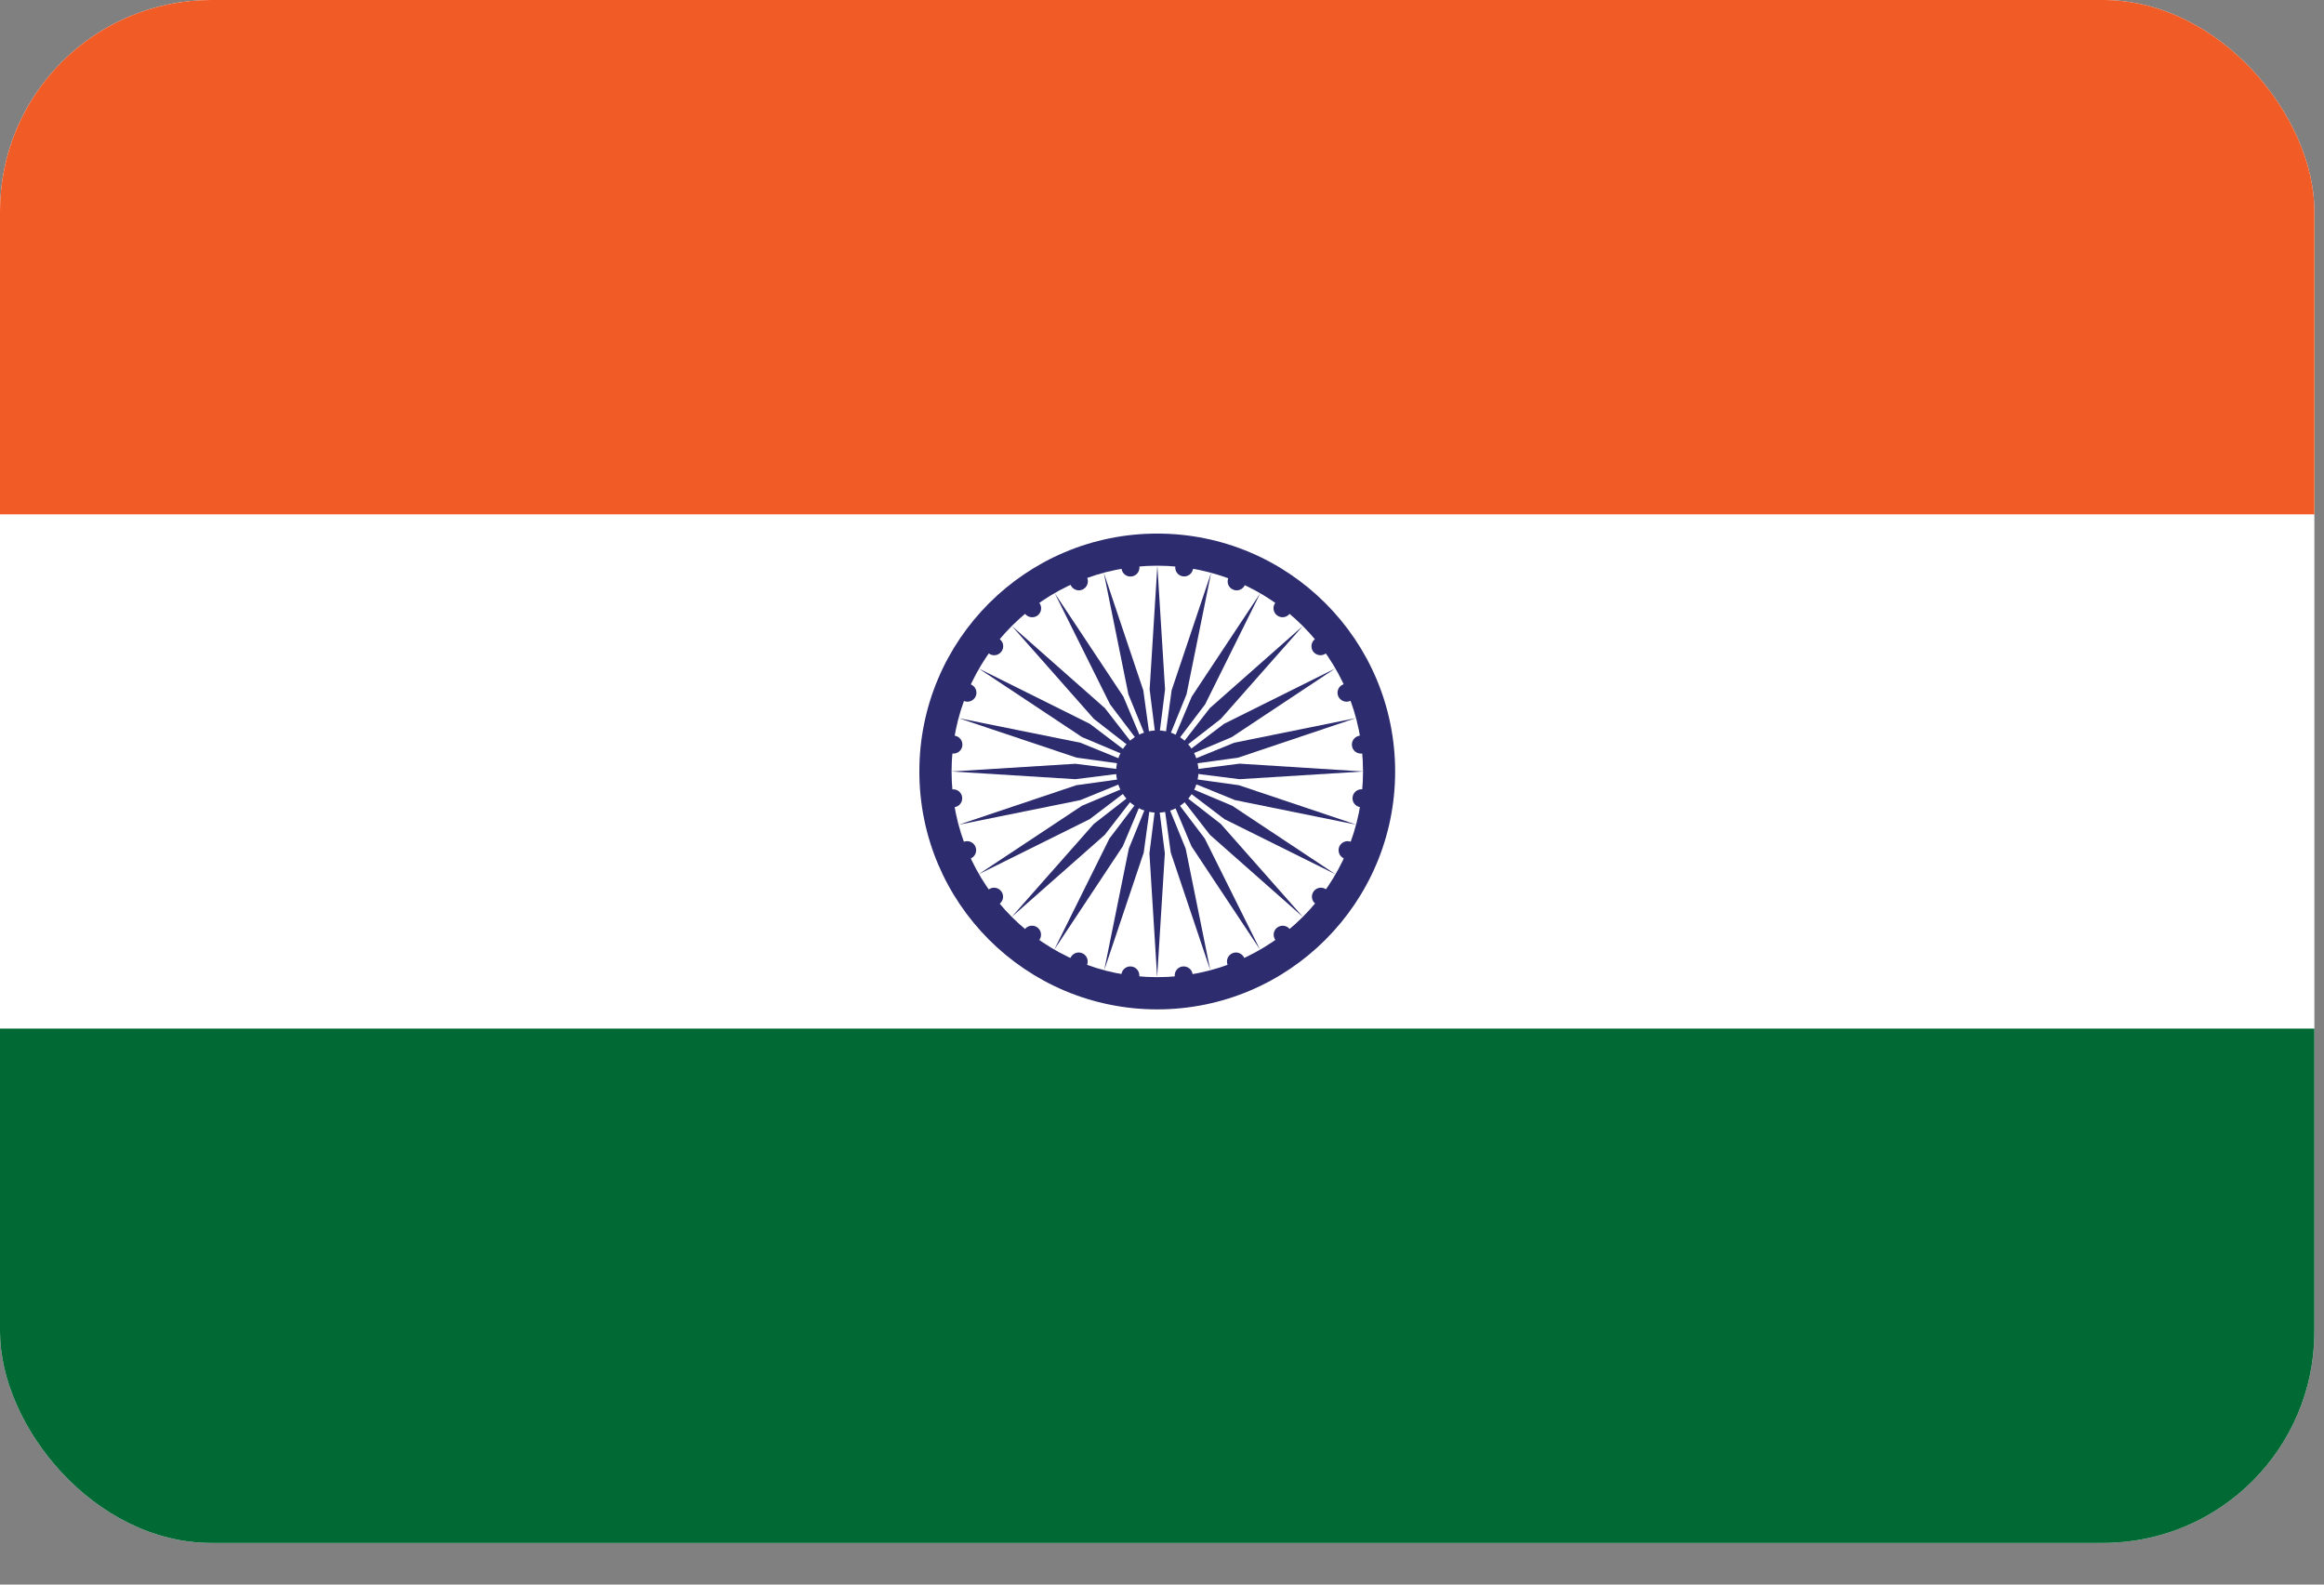 <svg width="22" height="15" viewBox="0 0 22 15" fill="none" xmlns="http://www.w3.org/2000/svg">
<rect x="0" y="0" width="22" height="15" fill="#808080" stroke="none"/>
<g clip-path="url(#clip0_1671_3701)">
<path d="M0 0H21.909V14.606H0V0Z" fill="white"/>
<path d="M0 0H21.909V4.869H0V0Z" fill="#F15B25"/>
<path d="M0 9.737H21.909V14.606H0V9.737Z" fill="#006934"/>
<path d="M10.955 9.555C12.198 9.555 13.207 8.547 13.207 7.303C13.207 6.059 12.198 5.051 10.955 5.051C9.711 5.051 8.703 6.059 8.703 7.303C8.703 8.547 9.711 9.555 10.955 9.555Z" fill="#2C2C6F"/>
<path d="M10.955 9.25C12.031 9.25 12.903 8.379 12.903 7.303C12.903 6.227 12.031 5.355 10.955 5.355C9.88 5.355 9.008 6.227 9.008 7.303C9.008 8.379 9.88 9.25 10.955 9.25Z" fill="white"/>
<path d="M10.956 7.693C11.171 7.693 11.345 7.518 11.345 7.303C11.345 7.088 11.171 6.914 10.956 6.914C10.741 6.914 10.566 7.088 10.566 7.303C10.566 7.518 10.741 7.693 10.956 7.693Z" fill="#2C2C6F"/>
<path d="M10.956 5.355L11.029 6.527L10.956 7.107L10.883 6.527L10.956 5.355Z" fill="#2C2C6F"/>
<path d="M11.199 5.456C11.246 5.462 11.288 5.429 11.294 5.383C11.301 5.336 11.268 5.293 11.221 5.287C11.175 5.281 11.132 5.314 11.126 5.361C11.12 5.407 11.152 5.45 11.199 5.456Z" fill="#2C2C6F"/>
<path d="M10.954 9.25L10.881 8.078L10.954 7.498L11.027 8.078L10.954 9.25Z" fill="#2C2C6F"/>
<path d="M10.711 9.149C10.665 9.143 10.622 9.176 10.616 9.222C10.61 9.269 10.642 9.312 10.689 9.318C10.736 9.324 10.778 9.291 10.785 9.245C10.791 9.198 10.758 9.155 10.711 9.149Z" fill="#2C2C6F"/>
<path d="M11.465 5.422L11.232 6.573L11.012 7.114L11.091 6.535L11.465 5.422Z" fill="#2C2C6F"/>
<path d="M11.674 5.582C11.717 5.6 11.767 5.58 11.785 5.536C11.803 5.493 11.782 5.443 11.739 5.425C11.695 5.407 11.646 5.428 11.628 5.471C11.61 5.515 11.63 5.564 11.674 5.582Z" fill="#2C2C6F"/>
<path d="M10.453 9.184L10.686 8.033L10.906 7.492L10.827 8.071L10.453 9.184Z" fill="#2C2C6F"/>
<path d="M10.244 9.023C10.201 9.005 10.151 9.026 10.133 9.069C10.115 9.113 10.136 9.163 10.179 9.181C10.223 9.199 10.272 9.178 10.29 9.135C10.308 9.091 10.288 9.041 10.244 9.023Z" fill="#2C2C6F"/>
<path d="M11.93 5.616L11.408 6.668L11.054 7.134L11.281 6.595L11.93 5.616Z" fill="#2C2C6F"/>
<path d="M12.089 5.825C12.126 5.854 12.18 5.847 12.208 5.81C12.237 5.772 12.23 5.719 12.193 5.69C12.155 5.662 12.102 5.669 12.073 5.706C12.044 5.743 12.052 5.797 12.089 5.825Z" fill="#2C2C6F"/>
<path d="M9.98 8.99L10.502 7.938L10.856 7.472L10.629 8.011L9.98 8.99Z" fill="#2C2C6F"/>
<path d="M9.821 8.78C9.784 8.752 9.73 8.759 9.702 8.796C9.673 8.834 9.68 8.887 9.718 8.916C9.755 8.944 9.808 8.937 9.837 8.9C9.866 8.863 9.859 8.809 9.821 8.78Z" fill="#2C2C6F"/>
<path d="M12.333 5.926L11.556 6.806L11.094 7.165L11.453 6.703L12.333 5.926Z" fill="#2C2C6F"/>
<path d="M12.432 6.169C12.461 6.206 12.514 6.214 12.552 6.185C12.589 6.156 12.596 6.103 12.568 6.065C12.539 6.028 12.485 6.021 12.448 6.05C12.411 6.078 12.404 6.132 12.432 6.169Z" fill="#2C2C6F"/>
<path d="M9.577 8.68L10.354 7.8L10.816 7.441L10.458 7.903L9.577 8.68Z" fill="#2C2C6F"/>
<path d="M9.478 8.437C9.449 8.399 9.396 8.392 9.358 8.421C9.321 8.45 9.314 8.503 9.343 8.541C9.371 8.578 9.425 8.585 9.462 8.556C9.499 8.528 9.507 8.474 9.478 8.437Z" fill="#2C2C6F"/>
<path d="M12.638 6.329L11.66 6.978L11.121 7.205L11.587 6.852L12.638 6.329Z" fill="#2C2C6F"/>
<path d="M12.668 6.59C12.686 6.633 12.736 6.654 12.78 6.636C12.823 6.618 12.844 6.568 12.826 6.525C12.808 6.481 12.758 6.461 12.714 6.479C12.671 6.497 12.65 6.546 12.668 6.59Z" fill="#2C2C6F"/>
<path d="M9.264 8.276L10.243 7.627L10.782 7.4L10.316 7.754L9.264 8.276Z" fill="#2C2C6F"/>
<path d="M9.234 8.015C9.216 7.972 9.166 7.951 9.123 7.969C9.079 7.987 9.059 8.037 9.077 8.08C9.095 8.124 9.145 8.145 9.188 8.127C9.232 8.109 9.252 8.059 9.234 8.015Z" fill="#2C2C6F"/>
<path d="M12.834 6.798L11.721 7.172L11.142 7.252L11.683 7.031L12.834 6.798Z" fill="#2C2C6F"/>
<path d="M12.798 7.059C12.804 7.106 12.847 7.139 12.894 7.133C12.941 7.127 12.973 7.084 12.967 7.037C12.961 6.99 12.918 6.958 12.872 6.964C12.825 6.97 12.792 7.013 12.798 7.059Z" fill="#2C2C6F"/>
<path d="M9.076 7.807L10.189 7.433L10.768 7.353L10.227 7.574L9.076 7.807Z" fill="#2C2C6F"/>
<path d="M9.108 7.546C9.102 7.499 9.059 7.466 9.012 7.473C8.966 7.479 8.933 7.521 8.939 7.568C8.945 7.615 8.988 7.648 9.035 7.641C9.081 7.635 9.114 7.593 9.108 7.546Z" fill="#2C2C6F"/>
<path d="M12.906 7.303L11.734 7.376L11.154 7.303L11.734 7.229L12.906 7.303Z" fill="#2C2C6F"/>
<path d="M12.804 7.546C12.798 7.592 12.831 7.635 12.878 7.641C12.924 7.647 12.967 7.615 12.973 7.568C12.979 7.521 12.947 7.478 12.9 7.472C12.853 7.466 12.81 7.499 12.804 7.546Z" fill="#2C2C6F"/>
<path d="M9.008 7.303L10.18 7.23L10.76 7.303L10.18 7.376L9.008 7.303Z" fill="#2C2C6F"/>
<path d="M9.11 7.06C9.116 7.013 9.083 6.97 9.036 6.964C8.99 6.958 8.947 6.991 8.941 7.037C8.935 7.084 8.968 7.127 9.014 7.133C9.061 7.139 9.104 7.106 9.11 7.06Z" fill="#2C2C6F"/>
<path d="M12.841 7.807L11.691 7.574L11.149 7.353L11.728 7.433L12.841 7.807Z" fill="#2C2C6F"/>
<path d="M12.678 8.015C12.66 8.059 12.681 8.109 12.724 8.127C12.768 8.145 12.818 8.124 12.836 8.081C12.854 8.037 12.833 7.987 12.789 7.969C12.746 7.951 12.696 7.972 12.678 8.015Z" fill="#2C2C6F"/>
<path d="M9.078 6.799L10.228 7.031L10.77 7.252L10.191 7.172L9.078 6.799Z" fill="#2C2C6F"/>
<path d="M9.237 6.59C9.255 6.547 9.234 6.497 9.191 6.479C9.147 6.461 9.097 6.481 9.079 6.525C9.061 6.568 9.082 6.618 9.126 6.636C9.169 6.654 9.219 6.633 9.237 6.59Z" fill="#2C2C6F"/>
<path d="M12.642 8.276L11.591 7.754L11.125 7.4L11.664 7.627L12.642 8.276Z" fill="#2C2C6F"/>
<path d="M12.437 8.436C12.408 8.474 12.415 8.527 12.453 8.556C12.49 8.584 12.543 8.577 12.572 8.54C12.601 8.503 12.594 8.449 12.556 8.421C12.519 8.392 12.466 8.399 12.437 8.436Z" fill="#2C2C6F"/>
<path d="M9.266 6.329L10.317 6.852L10.783 7.205L10.244 6.978L9.266 6.329Z" fill="#2C2C6F"/>
<path d="M9.479 6.169C9.508 6.132 9.501 6.078 9.463 6.05C9.426 6.021 9.373 6.028 9.344 6.065C9.315 6.103 9.322 6.156 9.36 6.185C9.397 6.214 9.45 6.207 9.479 6.169Z" fill="#2C2C6F"/>
<path d="M12.334 8.68L11.454 7.903L11.095 7.441L11.557 7.8L12.334 8.68Z" fill="#2C2C6F"/>
<path d="M12.09 8.781C12.053 8.809 12.046 8.863 12.075 8.9C12.103 8.937 12.157 8.945 12.194 8.916C12.232 8.887 12.239 8.834 12.21 8.796C12.181 8.759 12.128 8.752 12.09 8.781Z" fill="#2C2C6F"/>
<path d="M9.579 5.926L10.459 6.703L10.818 7.165L10.356 6.806L9.579 5.926Z" fill="#2C2C6F"/>
<path d="M9.823 5.826C9.86 5.797 9.867 5.743 9.838 5.706C9.81 5.669 9.756 5.662 9.719 5.69C9.682 5.719 9.675 5.772 9.703 5.81C9.732 5.847 9.785 5.854 9.823 5.826Z" fill="#2C2C6F"/>
<path d="M11.928 8.989L11.279 8.011L11.052 7.472L11.405 7.938L11.928 8.989Z" fill="#2C2C6F"/>
<path d="M11.668 9.023C11.624 9.041 11.604 9.091 11.621 9.134C11.639 9.178 11.689 9.199 11.733 9.181C11.776 9.163 11.797 9.113 11.779 9.069C11.761 9.026 11.711 9.005 11.668 9.023Z" fill="#2C2C6F"/>
<path d="M9.985 5.616L10.634 6.594L10.861 7.133L10.508 6.667L9.985 5.616Z" fill="#2C2C6F"/>
<path d="M10.245 5.582C10.289 5.564 10.31 5.514 10.292 5.47C10.274 5.427 10.224 5.406 10.18 5.424C10.137 5.442 10.116 5.492 10.134 5.535C10.152 5.579 10.202 5.6 10.245 5.582Z" fill="#2C2C6F"/>
<path d="M11.457 9.184L11.083 8.071L11.003 7.492L11.224 8.033L11.457 9.184Z" fill="#2C2C6F"/>
<path d="M11.194 9.149C11.147 9.155 11.115 9.198 11.121 9.245C11.127 9.292 11.17 9.324 11.216 9.318C11.263 9.312 11.296 9.269 11.29 9.223C11.284 9.176 11.241 9.143 11.194 9.149Z" fill="#2C2C6F"/>
<path d="M10.449 5.422L10.823 6.535L10.903 7.114L10.682 6.573L10.449 5.422Z" fill="#2C2C6F"/>
<path d="M10.712 5.457C10.759 5.451 10.792 5.408 10.786 5.361C10.779 5.314 10.737 5.282 10.69 5.288C10.643 5.294 10.61 5.337 10.617 5.383C10.623 5.43 10.665 5.463 10.712 5.457Z" fill="#2C2C6F"/>
</g>
<defs>
<clipPath id="clip0_1671_3701">
<rect width="21.909" height="14.606" rx="2" fill="white"/>
</clipPath>
</defs>
</svg>
